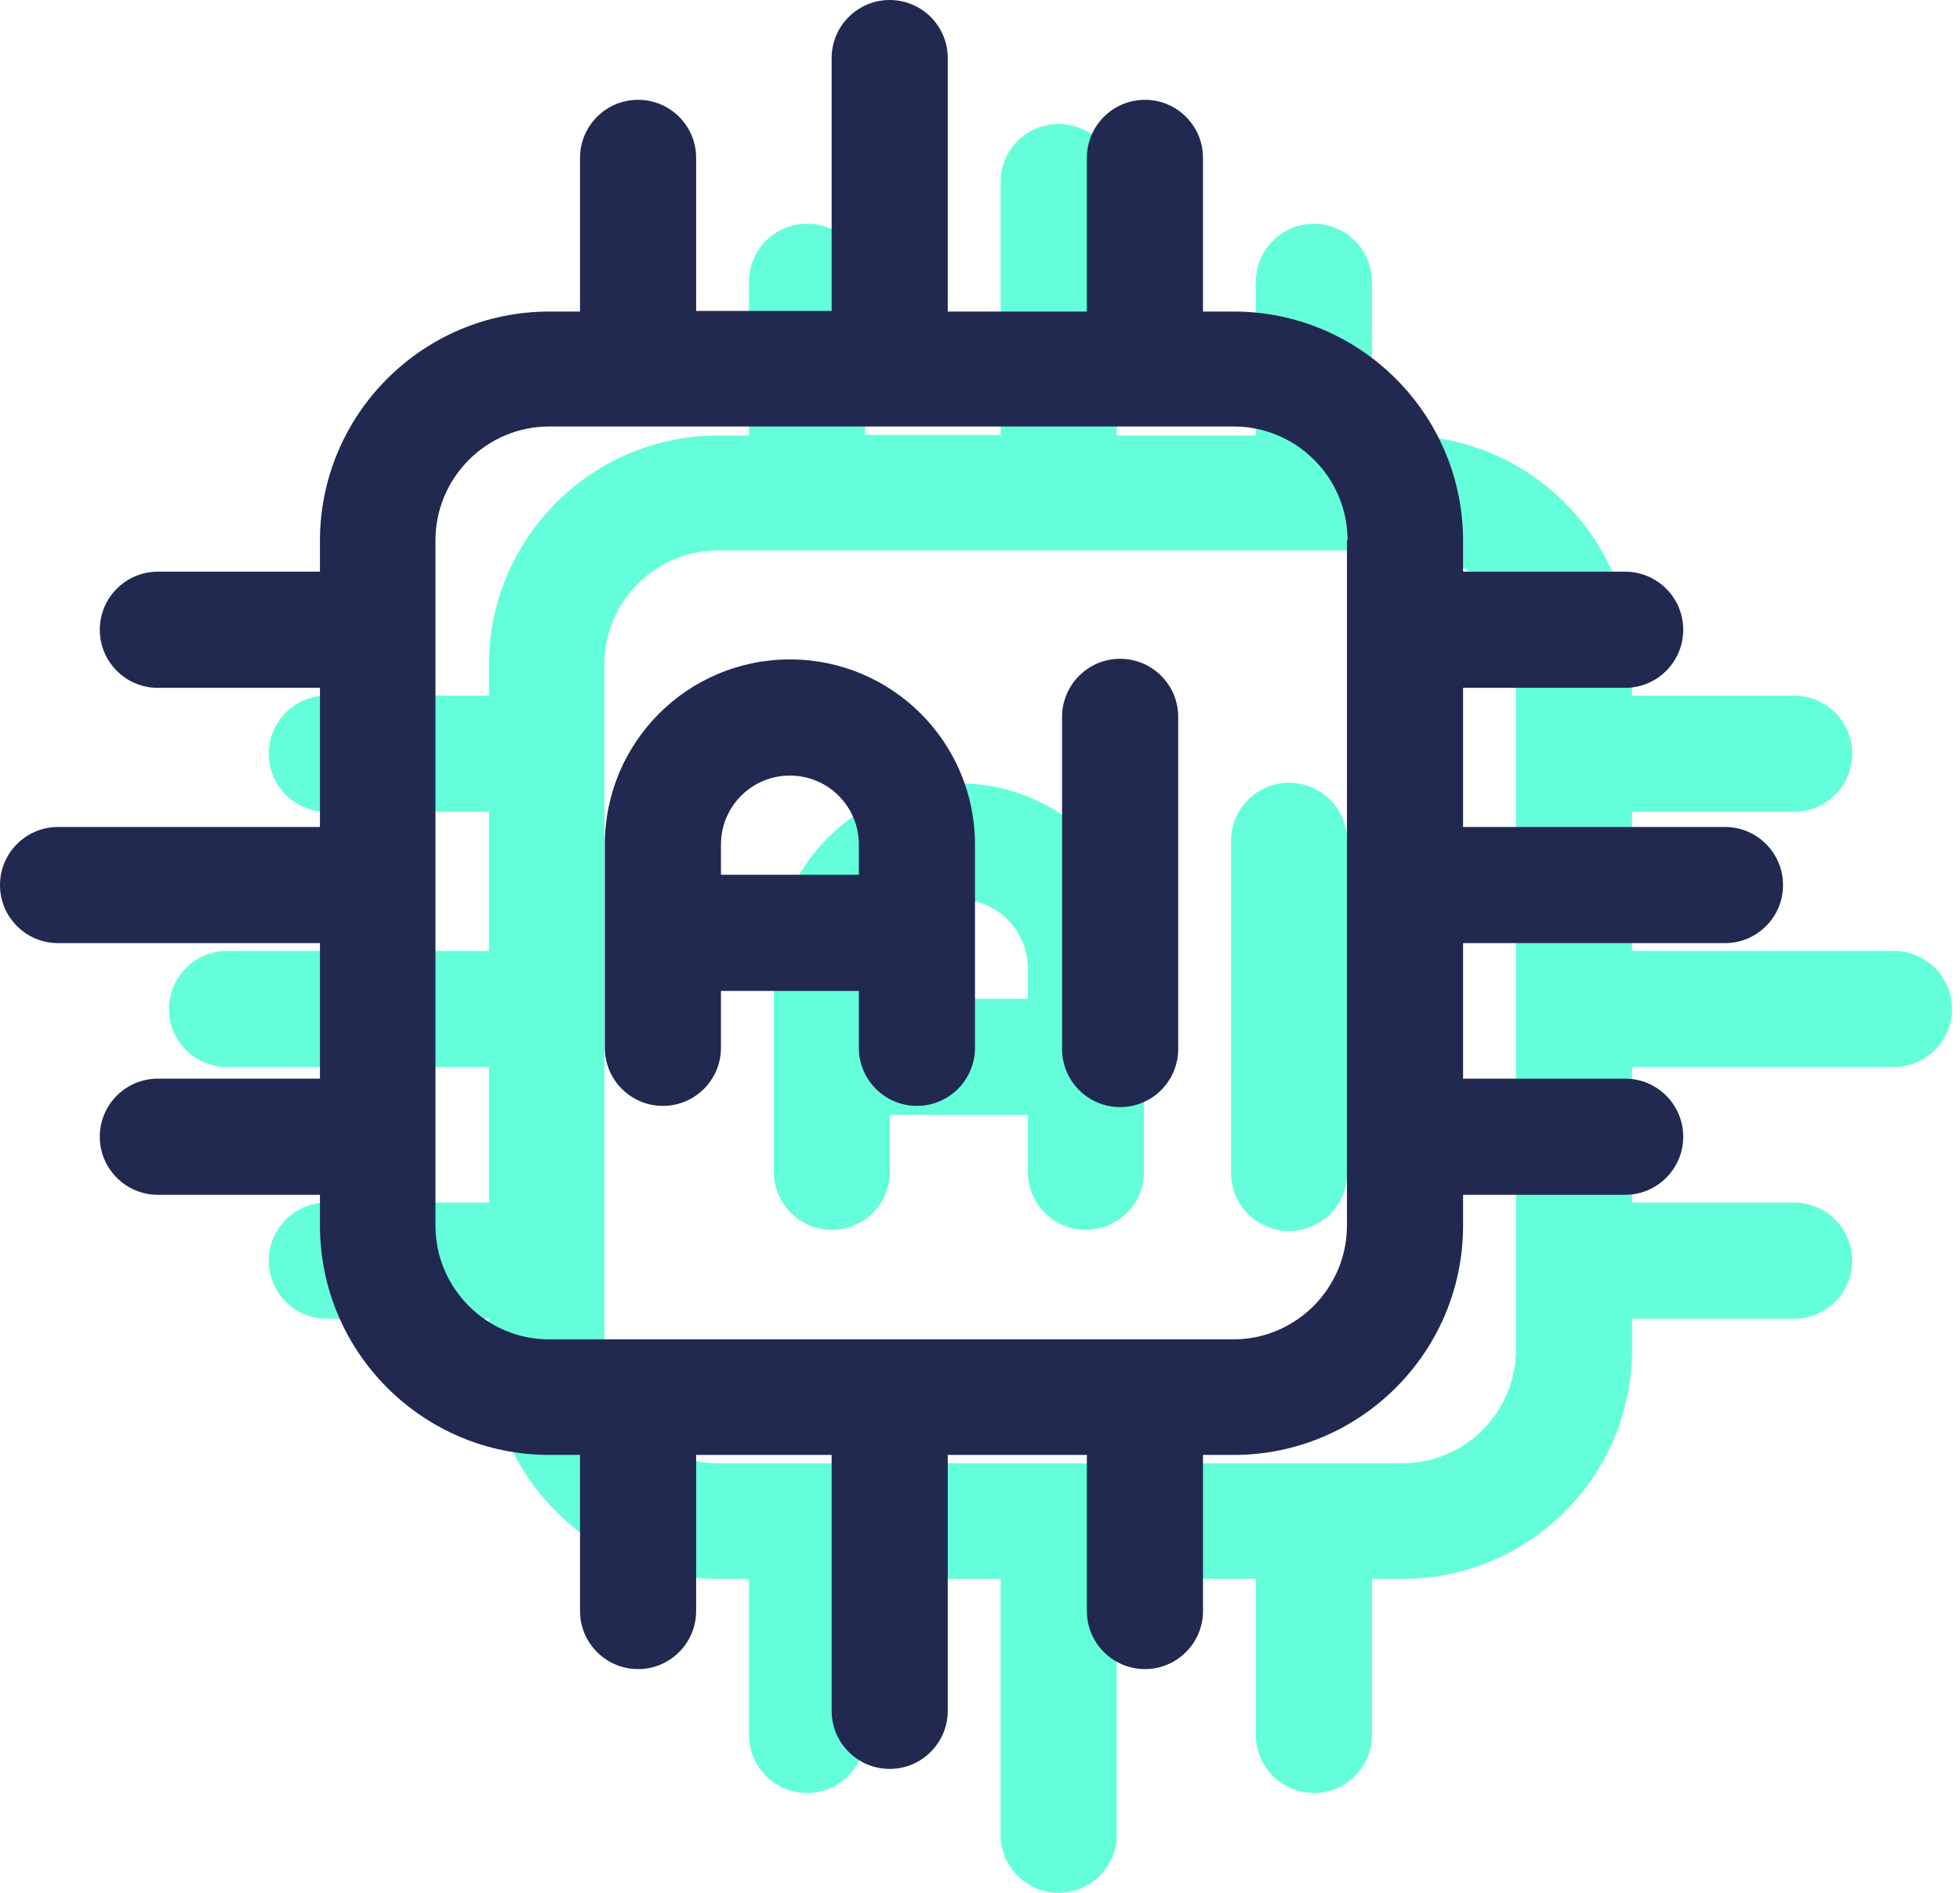 <svg width="174" height="168" viewBox="0 0 174 168" fill="none" xmlns="http://www.w3.org/2000/svg">
<path d="M168.134 84.399H144.885V72.05H159.275C162.12 72.05 164.429 69.741 164.429 66.895C164.429 64.049 162.12 61.74 159.275 61.74H144.885V59.002C144.885 47.78 135.757 38.652 124.535 38.652H121.797V25.014C121.797 22.168 119.488 19.859 116.642 19.859C113.796 19.859 111.487 22.168 111.487 25.014V38.652H99.138V16.155C99.138 13.309 96.829 11 93.983 11C91.138 11 88.829 13.309 88.829 16.155V38.599H76.801V25.014C76.801 22.168 74.493 19.859 71.647 19.859C68.801 19.859 66.492 22.168 66.492 25.014V38.652H63.754C52.532 38.652 43.404 47.78 43.404 59.002V61.74H29.014C26.168 61.74 23.859 64.049 23.859 66.895C23.859 69.741 26.168 72.05 29.014 72.05H43.404V84.399H20.155C17.309 84.399 15 86.708 15 89.554C15 92.4 17.309 94.708 20.155 94.708H43.404V106.736H29.014C26.168 106.736 23.859 109.044 23.859 111.89C23.859 114.736 26.168 117.045 29.014 117.045H43.404V119.783C43.404 131.005 52.532 140.133 63.754 140.133H66.492V153.986C66.492 156.832 68.801 159.141 71.647 159.141C74.493 159.141 76.801 156.832 76.801 153.986V140.133H88.829V162.845C88.829 165.691 91.138 168 93.983 168C96.829 168 99.138 165.691 99.138 162.845V140.133H111.487V153.986C111.487 156.832 113.796 159.141 116.642 159.141C119.488 159.141 121.797 156.832 121.797 153.986V140.133H124.535C135.757 140.133 144.885 131.005 144.885 119.783V117.045H159.275C162.12 117.045 164.429 114.736 164.429 111.89C164.429 109.044 162.12 106.736 159.275 106.736H144.885V94.708H168.134C170.98 94.708 173.289 92.4 173.289 89.554C173.289 86.708 170.98 84.399 168.134 84.399ZM134.576 59.002V119.783C134.576 125.314 130.065 129.878 124.481 129.878H63.754C58.223 129.878 53.659 125.367 53.659 119.783V58.948C53.659 53.418 58.17 48.854 63.754 48.854H71.217H124.535C130.065 48.854 134.629 53.364 134.629 58.948L134.576 59.002Z" fill="#64FFDA"/>
<path d="M114.441 69.472C111.595 69.472 109.286 71.781 109.286 74.627V104.106C109.286 106.952 111.595 109.261 114.441 109.261C117.287 109.261 119.596 106.952 119.596 104.106V74.627C119.596 71.781 117.287 69.472 114.441 69.472Z" fill="#64FFDA"/>
<path d="M85.124 69.526C76.05 69.526 68.694 76.882 68.694 85.957V103.999C68.694 106.845 71.002 109.154 73.848 109.154C76.694 109.154 79.003 106.845 79.003 103.999V98.951H91.246V103.999C91.246 106.845 93.555 109.154 96.401 109.154C99.246 109.154 101.555 106.845 101.555 103.999V85.957C101.555 76.882 94.199 69.526 85.124 69.526ZM91.246 85.957V88.642H79.003V85.957C79.003 82.574 81.742 79.836 85.124 79.836C88.507 79.836 91.246 82.574 91.246 85.957Z" fill="#64FFDA"/>
<path d="M153.134 73.399H129.885V61.05H144.275C147.12 61.05 149.429 58.741 149.429 55.895C149.429 53.049 147.12 50.74 144.275 50.74H129.885V48.002C129.885 36.78 120.757 27.652 109.535 27.652H106.797V14.014C106.797 11.168 104.488 8.859 101.642 8.859C98.796 8.859 96.487 11.168 96.487 14.014V27.652H84.138V5.155C84.138 2.309 81.829 0 78.983 0C76.138 0 73.829 2.309 73.829 5.155V27.599H61.801V14.014C61.801 11.168 59.492 8.859 56.647 8.859C53.801 8.859 51.492 11.168 51.492 14.014V27.652H48.754C37.532 27.652 28.404 36.78 28.404 48.002V50.74H14.014C11.168 50.74 8.859 53.049 8.859 55.895C8.859 58.741 11.168 61.05 14.014 61.05H28.404V73.399H5.155C2.309 73.399 0 75.708 0 78.554C0 81.4 2.309 83.708 5.155 83.708H28.404V95.736H14.014C11.168 95.736 8.859 98.044 8.859 100.89C8.859 103.736 11.168 106.045 14.014 106.045H28.404V108.783C28.404 120.005 37.532 129.133 48.754 129.133H51.492V142.986C51.492 145.832 53.801 148.141 56.647 148.141C59.492 148.141 61.801 145.832 61.801 142.986V129.133H73.829V151.845C73.829 154.691 76.138 157 78.983 157C81.829 157 84.138 154.691 84.138 151.845V129.133H96.487V142.986C96.487 145.832 98.796 148.141 101.642 148.141C104.488 148.141 106.797 145.832 106.797 142.986V129.133H109.535C120.757 129.133 129.885 120.005 129.885 108.783V106.045H144.275C147.12 106.045 149.429 103.736 149.429 100.89C149.429 98.044 147.12 95.736 144.275 95.736H129.885V83.708H153.134C155.98 83.708 158.289 81.4 158.289 78.554C158.289 75.708 155.98 73.399 153.134 73.399ZM119.576 48.002V108.783C119.576 114.314 115.065 118.878 109.481 118.878H48.754C43.223 118.878 38.659 114.367 38.659 108.783V47.948C38.659 42.418 43.17 37.854 48.754 37.854H56.217H109.535C115.065 37.854 119.629 42.364 119.629 47.948L119.576 48.002Z" fill="#212950"/>
<path d="M99.441 58.472C96.595 58.472 94.286 60.781 94.286 63.627V93.106C94.286 95.952 96.595 98.261 99.441 98.261C102.287 98.261 104.596 95.952 104.596 93.106V63.627C104.596 60.781 102.287 58.472 99.441 58.472Z" fill="#212950"/>
<path d="M70.124 58.526C61.05 58.526 53.694 65.882 53.694 74.957V92.999C53.694 95.845 56.002 98.154 58.848 98.154C61.694 98.154 64.003 95.845 64.003 92.999V87.951H76.246V92.999C76.246 95.845 78.555 98.154 81.401 98.154C84.246 98.154 86.555 95.845 86.555 92.999V74.957C86.555 65.882 79.199 58.526 70.124 58.526ZM76.246 74.957V77.642H64.003V74.957C64.003 71.574 66.742 68.835 70.124 68.835C73.507 68.835 76.246 71.574 76.246 74.957Z" fill="#212950"/>
</svg>
